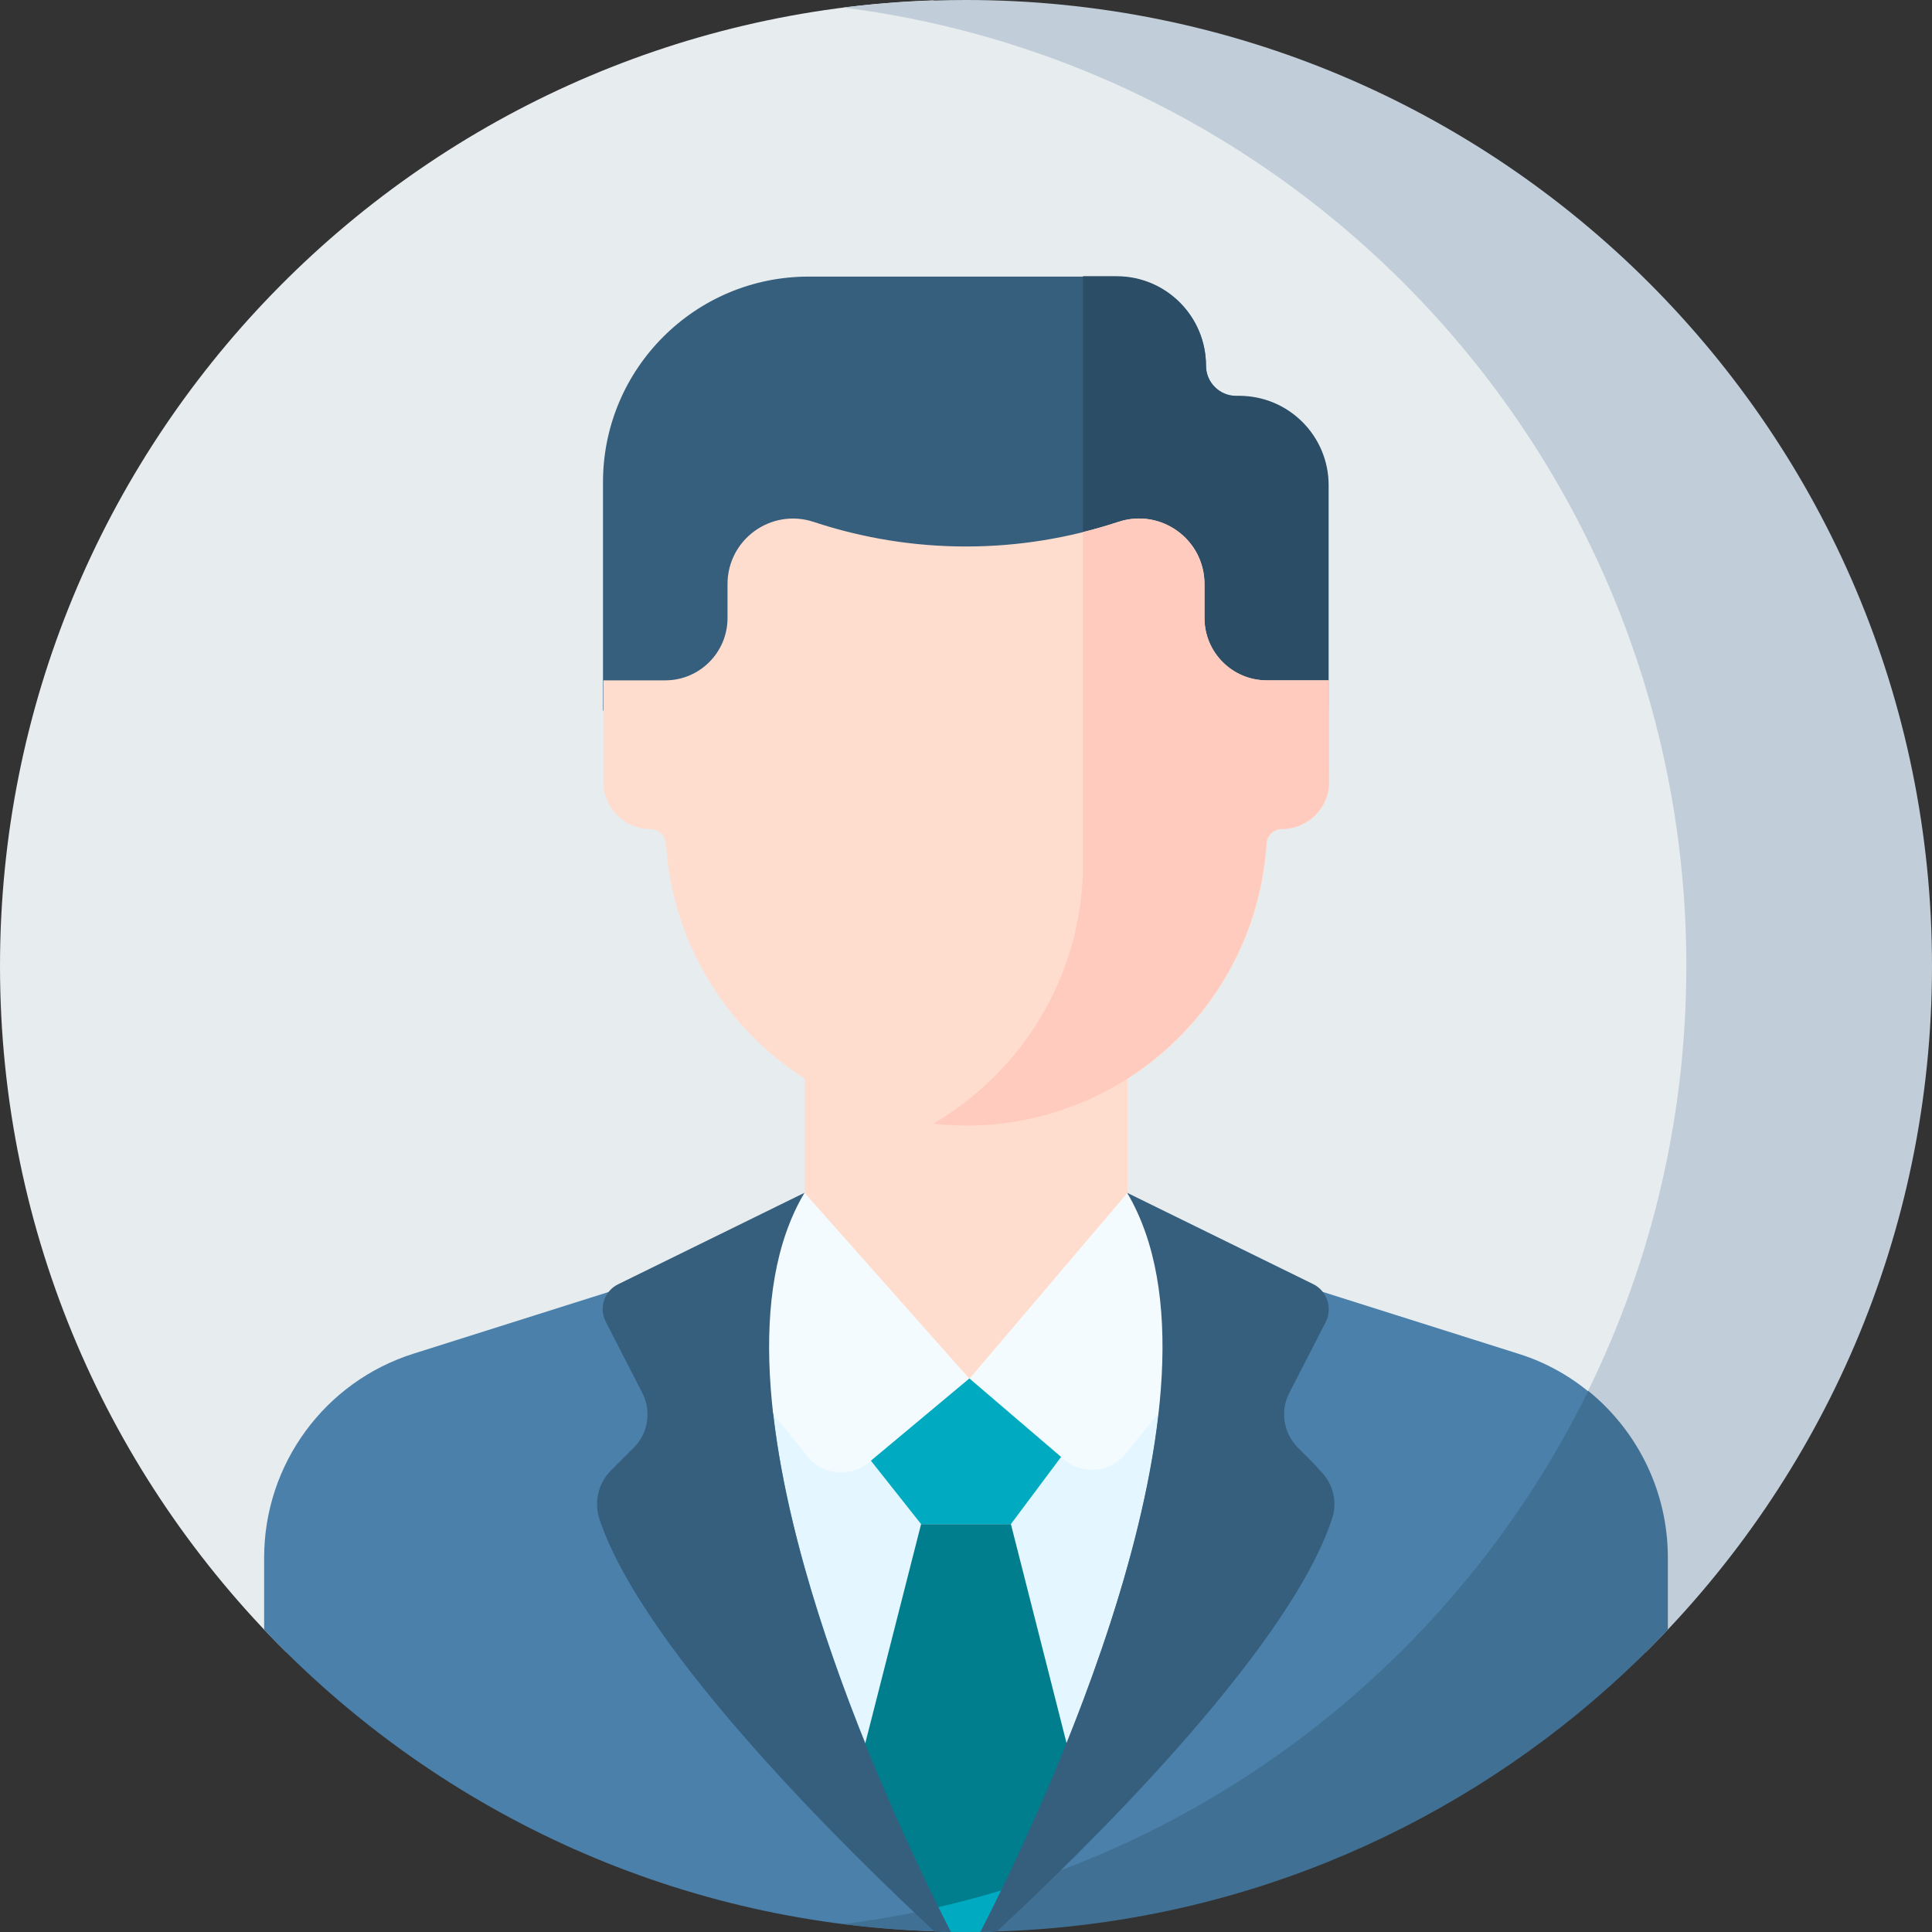 <?xml version="1.0" encoding="utf-8"?>
<!-- Generator: Adobe Illustrator 26.0.3, SVG Export Plug-In . SVG Version: 6.00 Build 0)  -->
<svg version="1.1" id="Capa_1" xmlns="http://www.w3.org/2000/svg" xmlns:xlink="http://www.w3.org/1999/xlink" x="0px" y="0px"
	 viewBox="0 0 512 512" style="enable-background:new 0 0 512 512;" xml:space="preserve">
<rect x="0" y="0" width="512" height="512" fill="#333333" stroke="none"/>
<style type="text/css">
	.st0{fill:#E7ECEF;}
	.st1{fill:#C1CDD8;}
	.st2{fill:#365E7D;}
	.st3{fill:#2B4D66;}
	.st4{fill:#4A80AA;}
	.st5{fill:#407093;}
	.st6{fill:#E4F6FF;}
	.st7{fill:#007E8E;}
	.st8{fill:#00AAC0;}
	.st9{fill:#FFDDCE;}
	.st10{fill:#FFCBBE;}
	.st11{fill:#F4FBFF;}
</style>
<g>
	<g>
		<g>
			<path class="st0" d="M256,483.3l101.4-25.6c57.9-48.1,94.8-120.6,94.8-201.7c0-125.1-87.7-229.8-205-255.9
				C109.9,4.8,0,117.6,0,256c0,71.1,29,135.4,75.8,181.8L256,483.3z"/>
		</g>
		<g>
			<path class="st1" d="M446.9,256c0,83.9-40.4,158.4-102.8,205.1l92-23.2C483,391.4,512,327.1,512,256C512,114.6,397.4,0,256,0
				c-11,0-21.9,0.7-32.5,2C349.5,18,446.9,125.6,446.9,256L446.9,256z"/>
		</g>
		<g>
			<g>
				<g>
					<path class="st2" d="M319.6,97c0-13.1-10.6-23.7-23.7-23.7h-81.6c-30.1,0-54.5,24.4-54.5,54.5v60.5h192.2v-59.6
						c0-13.1-10.6-23.7-23.7-23.7h-0.8C323.2,104.9,319.6,101.4,319.6,97L319.6,97z"/>
					<path class="st3" d="M328.4,104.9h-0.8c-4.4,0-8-3.6-8-8c0-13.1-10.6-23.7-23.7-23.7H287v115h65.1v-59.6
						C352.1,115.5,341.5,104.9,328.4,104.9L328.4,104.9z"/>
					<path class="st4" d="M425,372.4c-6.3-6.2-14-11-22.8-13.7l-69.9-22.1l-76.3-2.7l-76.4,2.7l-69.9,22.1
						C86.1,366.1,70,388,70,412.8v19.1c44.8,47.3,107.5,77.6,177.2,79.9C325.3,494.5,390.3,442.3,425,372.4L425,372.4z"/>
					<path class="st5" d="M442,431.9v-19.1c0-17.5-8-33.6-21.1-44.2c-37.1,75.6-110.4,130.3-197.3,141.3c10.5,1.3,21.2,2,32,2.1
						c10.4,0,20.7-0.6,30.8-1.8C347.4,503,401.9,474.3,442,431.9L442,431.9z"/>
					<path class="st6" d="M261.8,508.2c15.5-30.8,55.8-118.1,44.3-172.6L256,316.1l-50.1,19.5c-11.9,56.2,31.4,147.3,45.7,175.3
						C255,510,258.4,509.1,261.8,508.2L261.8,508.2z"/>
					<path class="st7" d="M288.2,483.8l-20.3-79.9h-23.8l-20.3,79.7l25.1,27.9c6.4-1.5,12.6-3.1,18.8-5.1L288.2,483.8z"/>
					<path class="st8" d="M249.3,511.9c2.1,0.1,4.2,0.1,6.2,0.1c2.4,0,4.8,0,7.2-0.1l12.9-14.3c-10.2,3.6-20.6,6.5-31.3,8.8
						L249.3,511.9z"/>
					<g>
						<g>
							<g>
								<g>
									<g>
										<g>
											<g>
												<g>
													<path class="st9" d="M298.8,328.2v-45.1h-85.6v45.1c0,23.6,42.8,49.4,42.8,49.4S298.8,351.8,298.8,328.2L298.8,328.2z"
														/>
												</g>
											</g>
										</g>
									</g>
								</g>
							</g>
						</g>
						<path class="st9" d="M352.1,180.3h-16.4c-9.1,0-16.5-7.4-16.5-16.5v-9c0-11.9-11.6-20.2-22.8-16.5c-26.2,8.7-54.6,8.7-80.8,0
							l0,0c-11.3-3.7-22.8,4.7-22.8,16.5v9c0,9.1-7.4,16.5-16.5,16.5h-16.4v26.9c0,6.9,5.6,12.5,12.5,12.5c2.2,0,3.9,1.7,4.1,3.9
							c2.6,41.7,37.2,74.7,79.6,74.7s76.9-33,79.6-74.7c0.1-2.2,1.9-3.9,4.1-3.9c6.9,0,12.5-5.6,12.5-12.5L352.1,180.3L352.1,180.3z
							"/>
						<path class="st10" d="M335.7,180.3c-9.1,0-16.5-7.4-16.5-16.5v-9c0-11.9-11.6-20.2-22.8-16.5c-3.1,1-6.2,1.9-9.4,2.7v89
							c-0.4,28.9-16.3,54.1-39.7,67.8c2.9,0.3,5.8,0.5,8.7,0.5c42.3,0,76.9-33,79.6-74.7c0.1-2.2,1.9-3.9,4.1-3.9
							c6.9,0,12.5-5.6,12.5-12.5v-26.9L335.7,180.3L335.7,180.3z"/>
					</g>
					<g>
						<path class="st11" d="M213.2,316.1l-33.6,27.3l35.2,43.5c4.3,4.2,11,4.4,15.6,0.6l26.5-22.1L213.2,316.1z"/>
						<path class="st11" d="M298.8,316.1l-41.9,49.3l24.9,21.3c4.6,3.9,11.3,3.7,15.7-0.5l34.9-42.8L298.8,316.1z"/>
					</g>
				</g>
				<path class="st2" d="M213.2,316.1l-49.3,24.2c-3.8,1.8-5.3,6.4-3.3,10.1l9.6,18.7c2.5,4.8,1.6,10.8-2.3,14.6c-2,2-4.1,4.1-6,6
					c-3.3,3.3-4.5,8.3-3.1,12.7c11.7,35.5,67.7,89.8,88.9,109.5c1.4,0,2.9,0.1,4.3,0.1C236.7,482.1,182.2,368.3,213.2,316.1
					L213.2,316.1z"/>
				<path class="st2" d="M344,383.7c-3.9-3.9-4.8-9.8-2.3-14.6l9.6-18.7c1.9-3.7,0.4-8.3-3.3-10.1l-49.3-24.2
					c31,52.3-23.5,165.9-38.9,195.9c1.4,0,2.9-0.1,4.3-0.1c21.3-19.7,77.2-73.9,88.9-109.4c1.5-4.5,0.3-9.4-3.1-12.7
					C348.2,387.8,346,385.7,344,383.7L344,383.7z"/>
				<path class="st8" d="M256.9,365.3l-26.1,21.8l13.3,16.8h23.8l13.3-17.8L256.9,365.3z"/>
			</g>
		</g>
	</g>
</g>
</svg>

